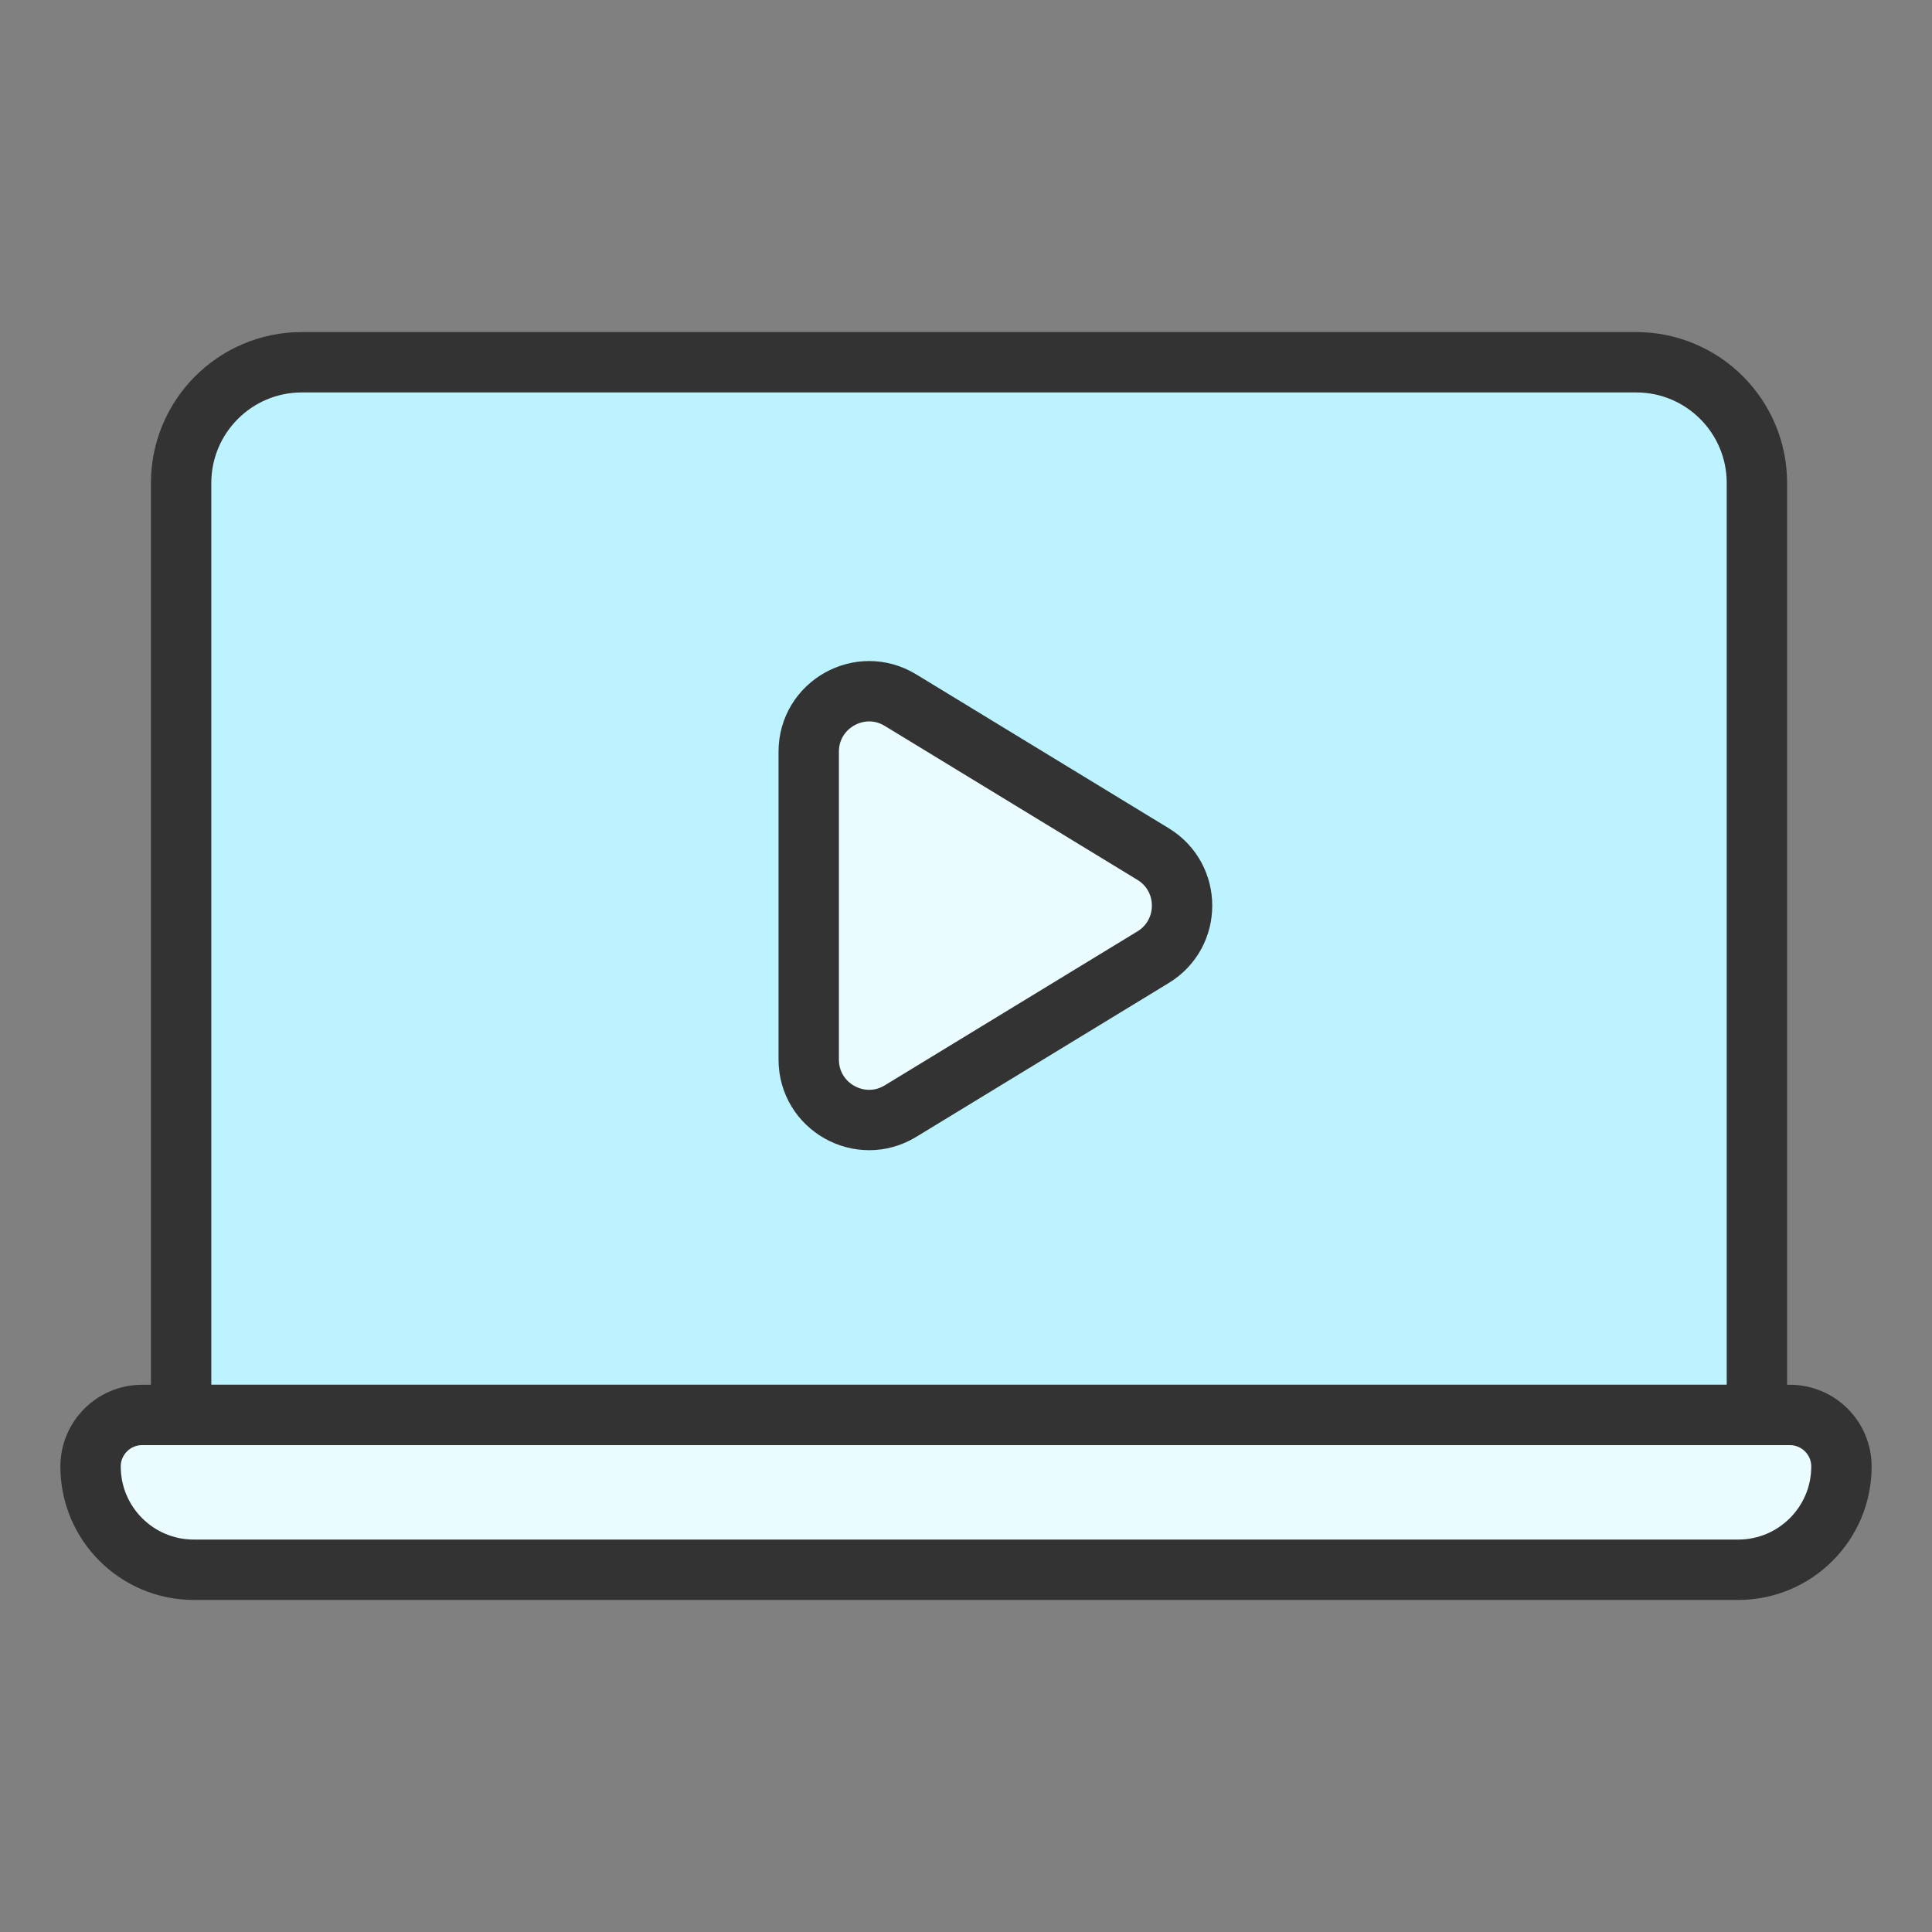 <svg width="64" height="64" viewBox="0 0 64 64" fill="none" xmlns="http://www.w3.org/2000/svg">
<rect x="0" y="0" width="64" height="64" fill="#808080" stroke="none"/>
<path d="M6 16C6 13.791 7.791 12 10 12H54.2C56.409 12 58.2 13.791 58.2 16V46.872H6V16Z" fill="#BDF3FF" stroke="#333333" stroke-width="2" stroke-linecap="round" stroke-linejoin="round"/>
<path d="M3 48.581C3 50.469 4.531 52 6.419 52H57.581C59.469 52 61 50.469 61 48.581C61 47.637 60.235 46.872 59.291 46.872H4.709C3.765 46.872 3 47.637 3 48.581Z" fill="#EAFCFF" stroke="#333333" stroke-width="2" stroke-linecap="round" stroke-linejoin="round"/>
<path d="M38.198 28.292C39.477 29.072 39.477 30.928 38.198 31.708L29.83 36.807C28.497 37.619 26.79 36.66 26.79 35.099L26.79 24.901C26.79 23.34 28.497 22.381 29.83 23.193L38.198 28.292Z" fill="#EAFCFF" stroke="#333333" stroke-width="2" stroke-linecap="round" stroke-linejoin="round"/>
</svg>
